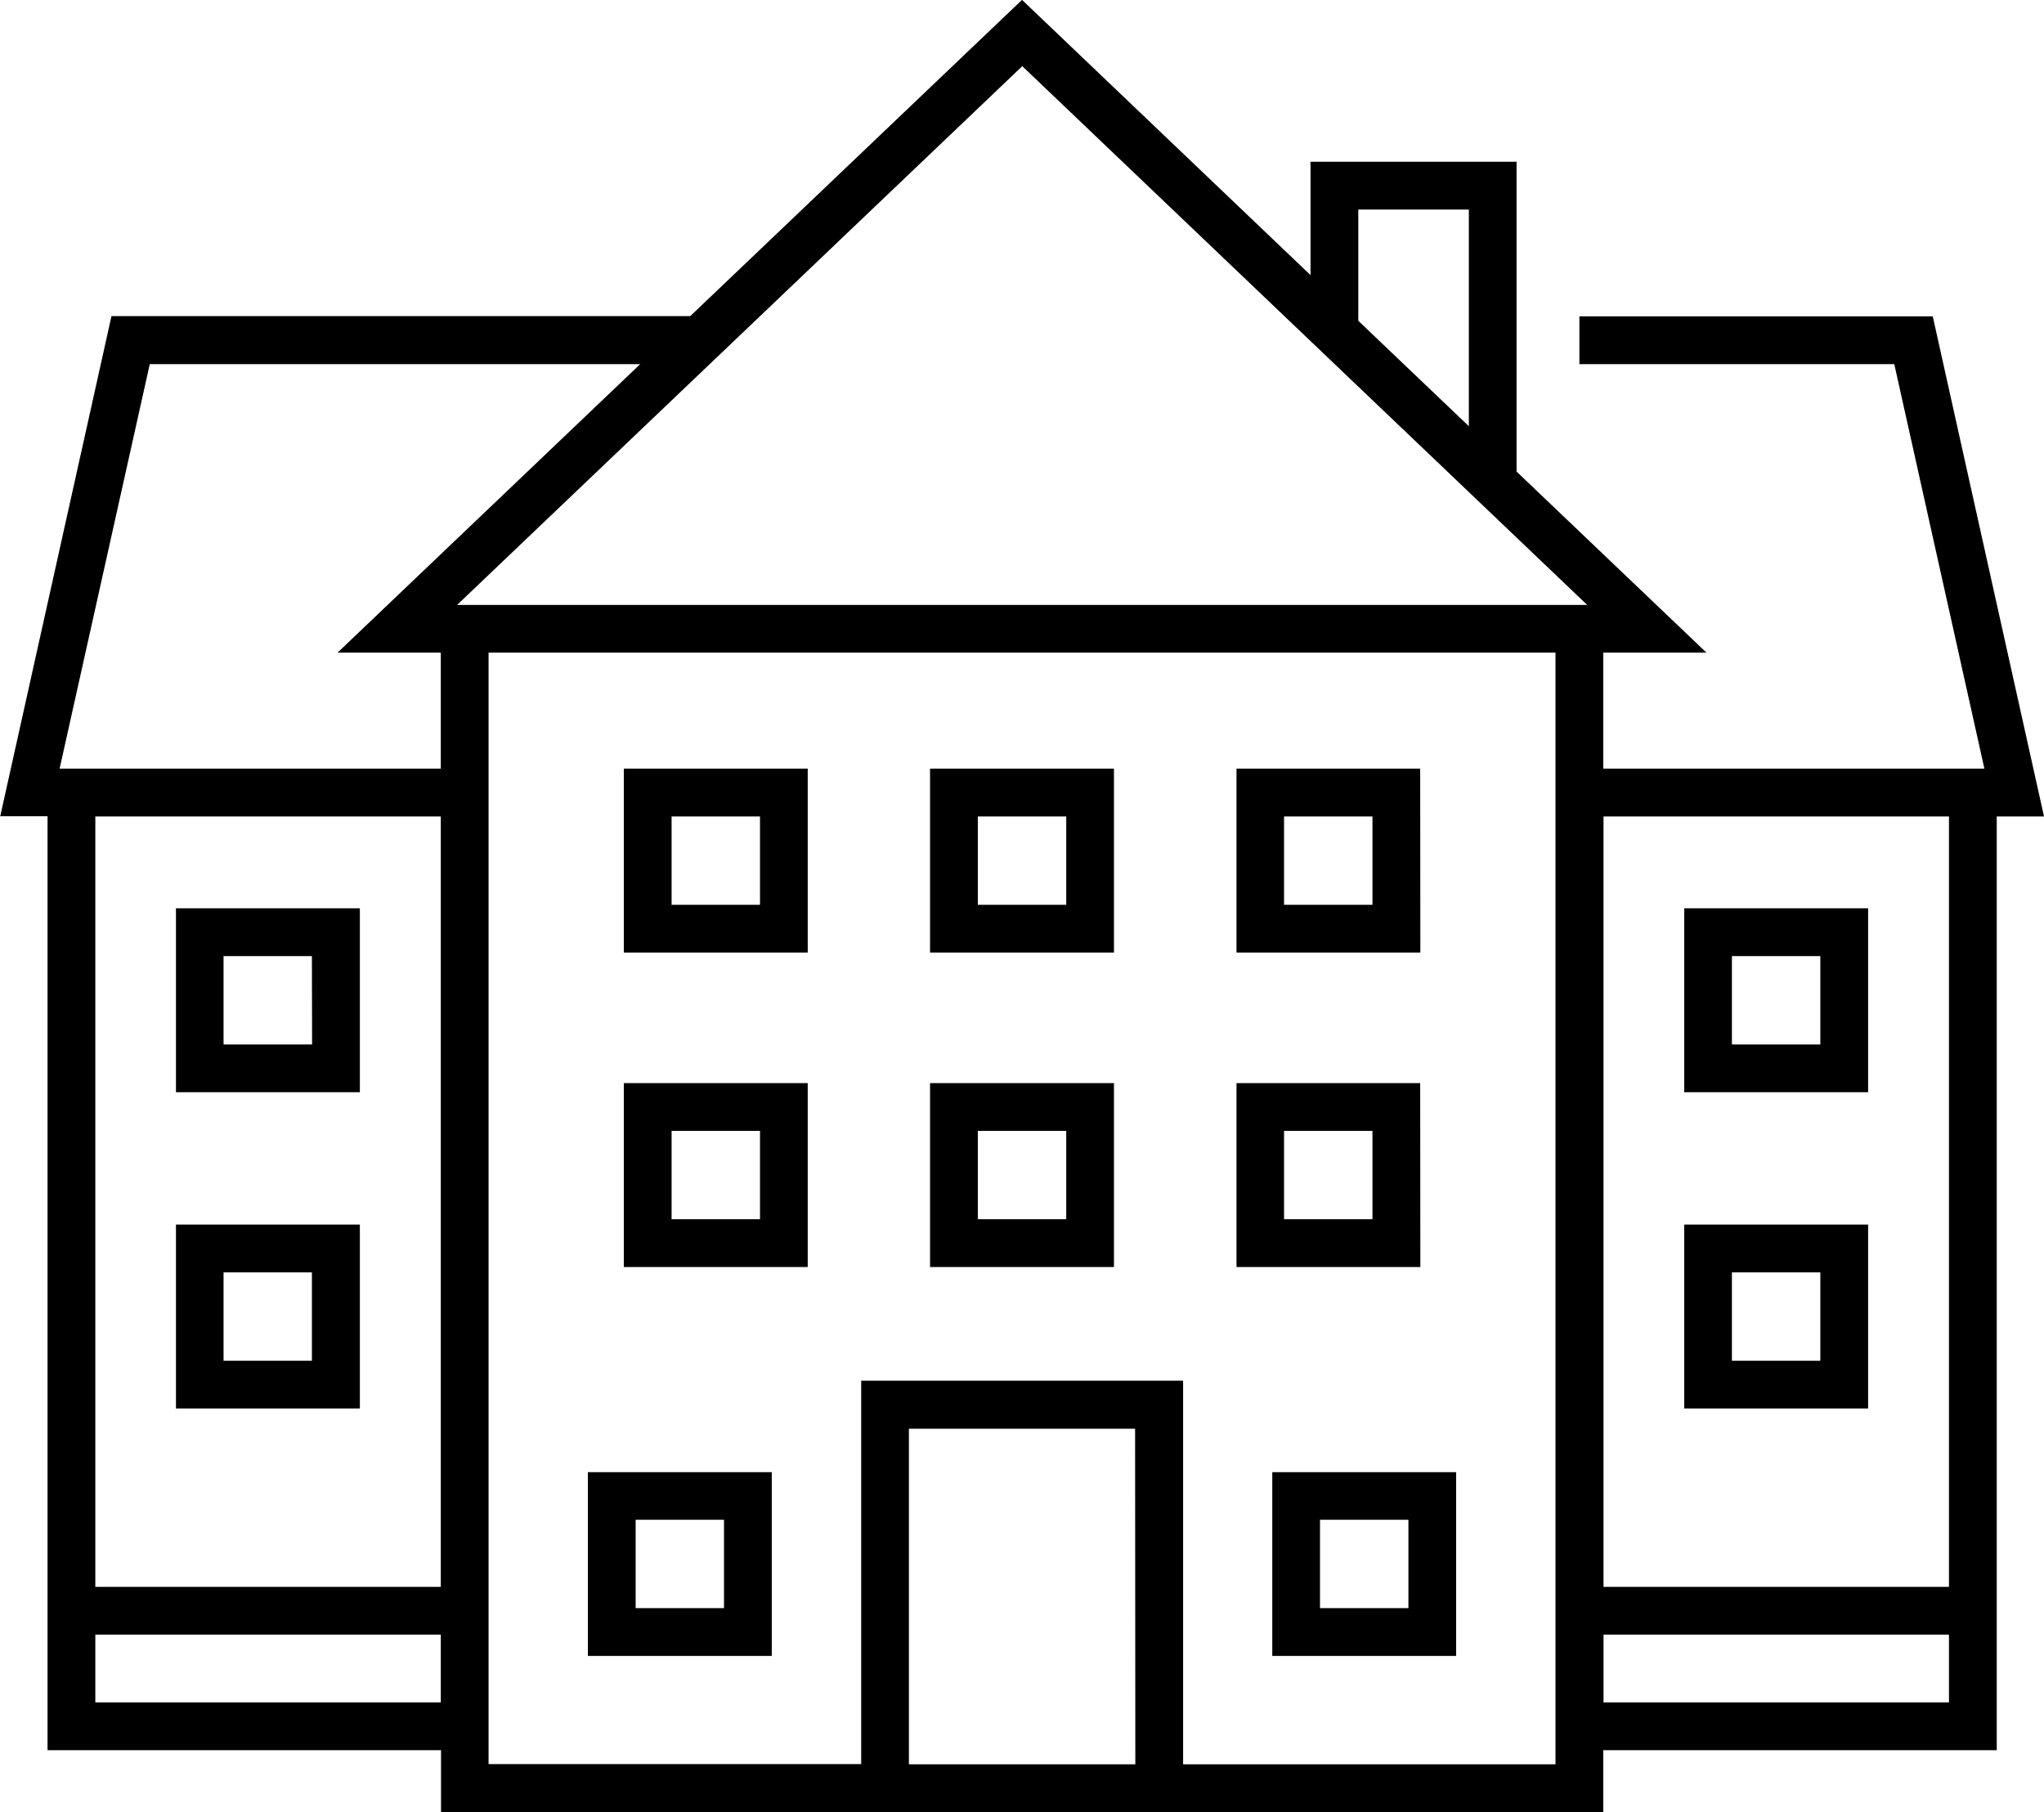 <svg xmlns="http://www.w3.org/2000/svg" data-name="icons [expand]" viewBox="0 0 349.09 309.45">
    <path d="M341.02 139.42h8.07l-19-85.4h-60.35v8.16h53.78l15.39 69.08h-65.09v-19.81h17.62l-32.43-30.92V27.62h-35.19v19.36l-49.27-47-56.66 54H19.04l-19 85.4h8.08v159.5h67.2v10.57h198.5v-10.57h67.2zm-8.16 0v131.57h-59V139.42zM231.98 35.78h18.88v37l-18.88-18zm39.09 67.52h-193l96.52-92zM25.58 62.18h83.76l-51.69 49.27h17.63v19.81h-65.1zm49.7 77.24v131.57h-59V139.42zm-59 151.3v-11.57h59v11.57zm177.62 10.57h-38.67v-57.31h38.63zm8.16 0v-65.51h-54.98v65.47H83.44v-189.8h182.22v189.84zm71.8-10.57v-11.57h59v11.57z"/>
    <path d="M106.54 162.67h31.41v-31.41h-31.41zm8.16-23.25h15.1v15.09h-15.1zM158.84 162.67h31.41v-31.41h-31.41zm8.16-23.25h15.1v15.09H167zM242.55 131.26h-31.37v31.41h31.4zm-8.15 23.25h-15.1v-15.09h15.1zM106.54 216.37h31.41v-31.41h-31.41zm8.16-23.25h15.1v15.09h-15.1zM158.84 216.37h31.41v-31.41h-31.41zm8.16-23.25h15.1v15.09H167zM242.55 184.96h-31.37v31.41h31.4zm-8.15 23.25h-15.1v-15.09h15.1zM217.29 282.78h31.4V251.4h-31.4zm8.15-23.25h15.1v15.09h-15.1zM100.4 282.78h31.41V251.4H100.4zm8.16-23.25h15.09v15.09h-15.09zM319.05 155.11h-31.41v31.41h31.41zm-8.16 23.25h-15.1v-15.09h15.1zM319.05 240.53v-31.41h-31.41v31.41zm-23.26-23.25h15.1v15.09h-15.1zM61.46 155.11H30.05v31.41h31.41zm-8.16 23.25H38.18v-15.09h15.09zM61.46 240.53v-31.41H30.05v31.41zm-23.28-23.25h15.09v15.09H38.18z"/>
</svg>
